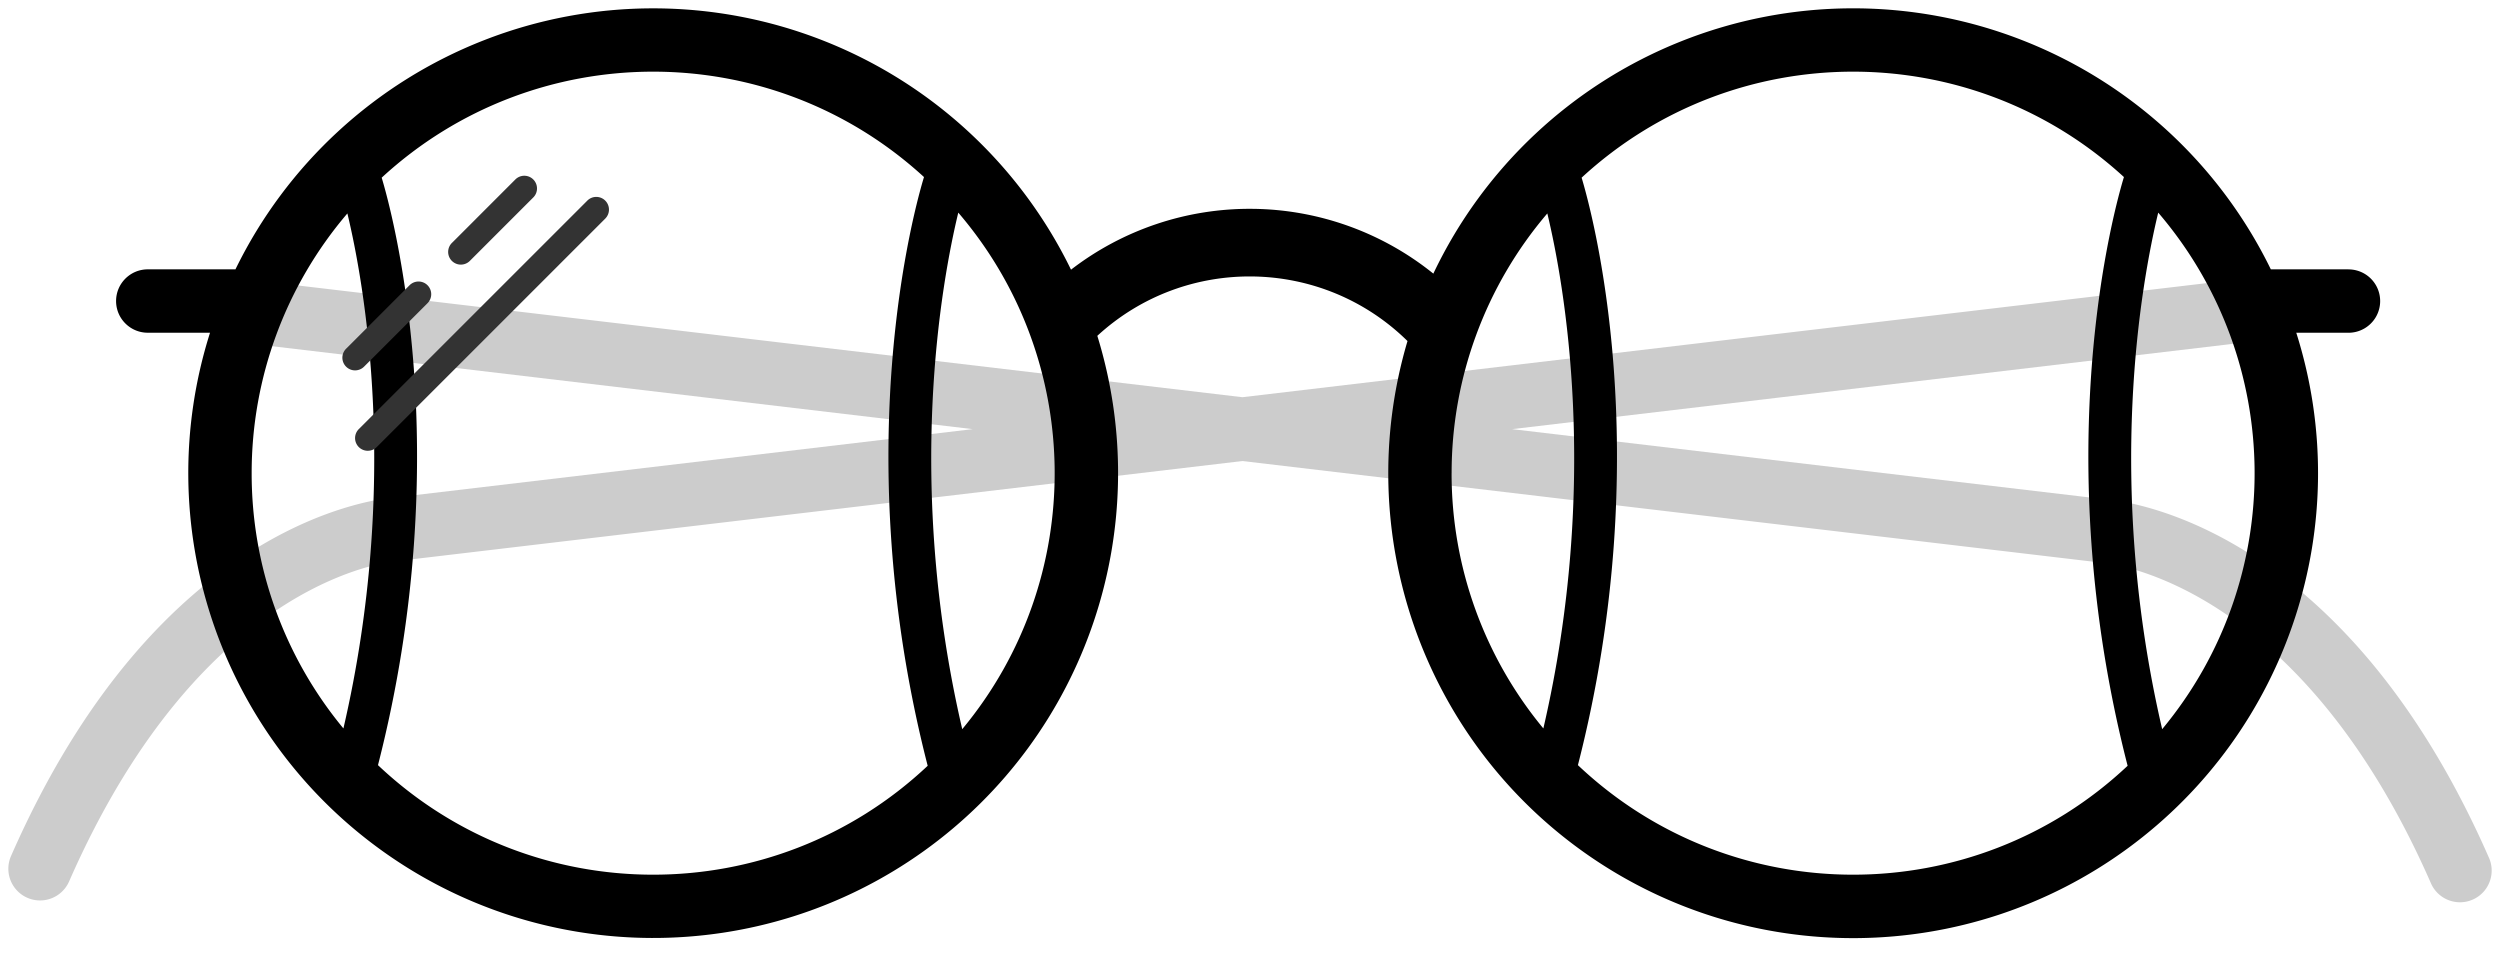 <svg xmlns="http://www.w3.org/2000/svg" xmlns:xlink="http://www.w3.org/1999/xlink" width="300" height="115" xmlns:v="https://vecta.io/nano"><defs><clipPath id="A"><path fill="none" d="M0 0h298v111.574H0z"/></clipPath><clipPath id="B"><path d="M0 0h300v115H0z"/></clipPath><path id="C" d="M41.609 43.446c-.616 0-1.171-.371-1.407-.94s-.105-1.224.33-1.66l7.616-7.617c.595-.595 1.56-.595 2.154.001s.595 1.56 0 2.154l-7.616 7.617a1.52 1.52 0 0 1-1.077.445"/></defs><g clip-path="url(#B)"><g transform="translate(1 1)" clip-path="url(#A)"><path d="M297.68 101.942c-17.744-40.457-44.031-42.967-46.842-43.119l-70.39-8.327 88.02-10.415a3.8 3.8 0 0 0 2.601-6.05 3.8 3.8 0 0 0-3.493-1.502L148.085 46.665 30.427 32.745c-2.085-.247-3.976 1.244-4.222 3.329s1.244 3.976 3.329 4.222l86.187 10.2-68.555 8.11c-2.812.152-29.1 2.663-46.843 43.119-.546 1.244-.386 2.685.419 3.779s2.132 1.677 3.483 1.527 2.518-1.008 3.064-2.252c16.3-37.157 39.346-38.539 40.292-38.579a3.06 3.06 0 0 0 .345-.025l100.16-11.852L250.08 66.391a3.93 3.93 0 0 0 .343.026c.237.006 23.842 1.072 40.292 38.579.843 1.924 3.086 2.799 5.01 1.956s2.799-3.086 1.956-5.01" fill="#ccc"/><path d="M280.817 31.323h-9.316a55.77 55.77 0 0 0-100.5.512 35.12 35.12 0 0 0-43.479-.474 55.77 55.77 0 0 0-100.268-.039H16.732c-2.1 0-3.802 1.702-3.802 3.803s1.702 3.802 3.802 3.802h7.471c-7.253 22.897.964 47.865 20.396 61.98s45.718 14.207 65.25.229 27.923-38.889 20.83-61.836c10.593-9.739 26.962-9.464 37.222.626-6.809 22.953 1.787 47.691 21.362 61.476s45.764 13.54 65.079-.607 27.448-39.042 20.212-61.864h6.264c1.359 0 2.614-.725 3.293-1.901s.679-2.626 0-3.803-1.935-1.901-3.293-1.901M29.199 55.786a47.96 47.96 0 0 1 11.487-31.174c2 8.307 6.364 32.277-.476 61.8-7.127-8.613-11.022-19.446-11.011-30.626m15.157 35.035c9.648-37.642 1.611-66.649.446-70.5 18.377-16.933 46.661-16.965 65.077-.075-1.081 3.538-9.3 32.72.443 70.648-18.536 17.455-47.471 17.421-65.966-.078m70.113-4.316c-6.9-29.681-2.462-53.759-.475-61.985 15.241 17.786 15.441 43.968.475 61.985m58.726-30.719a47.96 47.96 0 0 1 11.484-31.169c2 8.307 6.364 32.277-.476 61.8-7.128-8.613-11.023-19.446-11.012-30.626m15.157 35.035c9.648-37.641 1.611-66.648.446-70.5 18.377-16.933 46.661-16.965 65.077-.075-1.081 3.537-9.3 32.72.443 70.648-18.536 17.455-47.471 17.421-65.966-.078m70.113-4.316c-6.9-29.681-2.462-53.759-.475-61.985 15.241 17.786 15.441 43.968.475 61.985"/><g fill="#333"><use xlink:href="#C"/><path d="M54.302 30.754c-.616 0-1.171-.371-1.407-.94s-.105-1.224.33-1.66l7.616-7.617a1.52 1.52 0 0 1 2.154.001c.594.596.595 1.56 0 2.154l-7.616 7.617a1.52 1.52 0 0 1-1.077.445m-11.17 22.339c-.616 0-1.171-.371-1.407-.94s-.105-1.224.33-1.66l27.422-27.418a1.52 1.52 0 0 1 2.154.001c.594.596.595 1.56 0 2.154L44.209 52.648a1.52 1.52 0 0 1-1.077.445"/></g></g></g></svg>